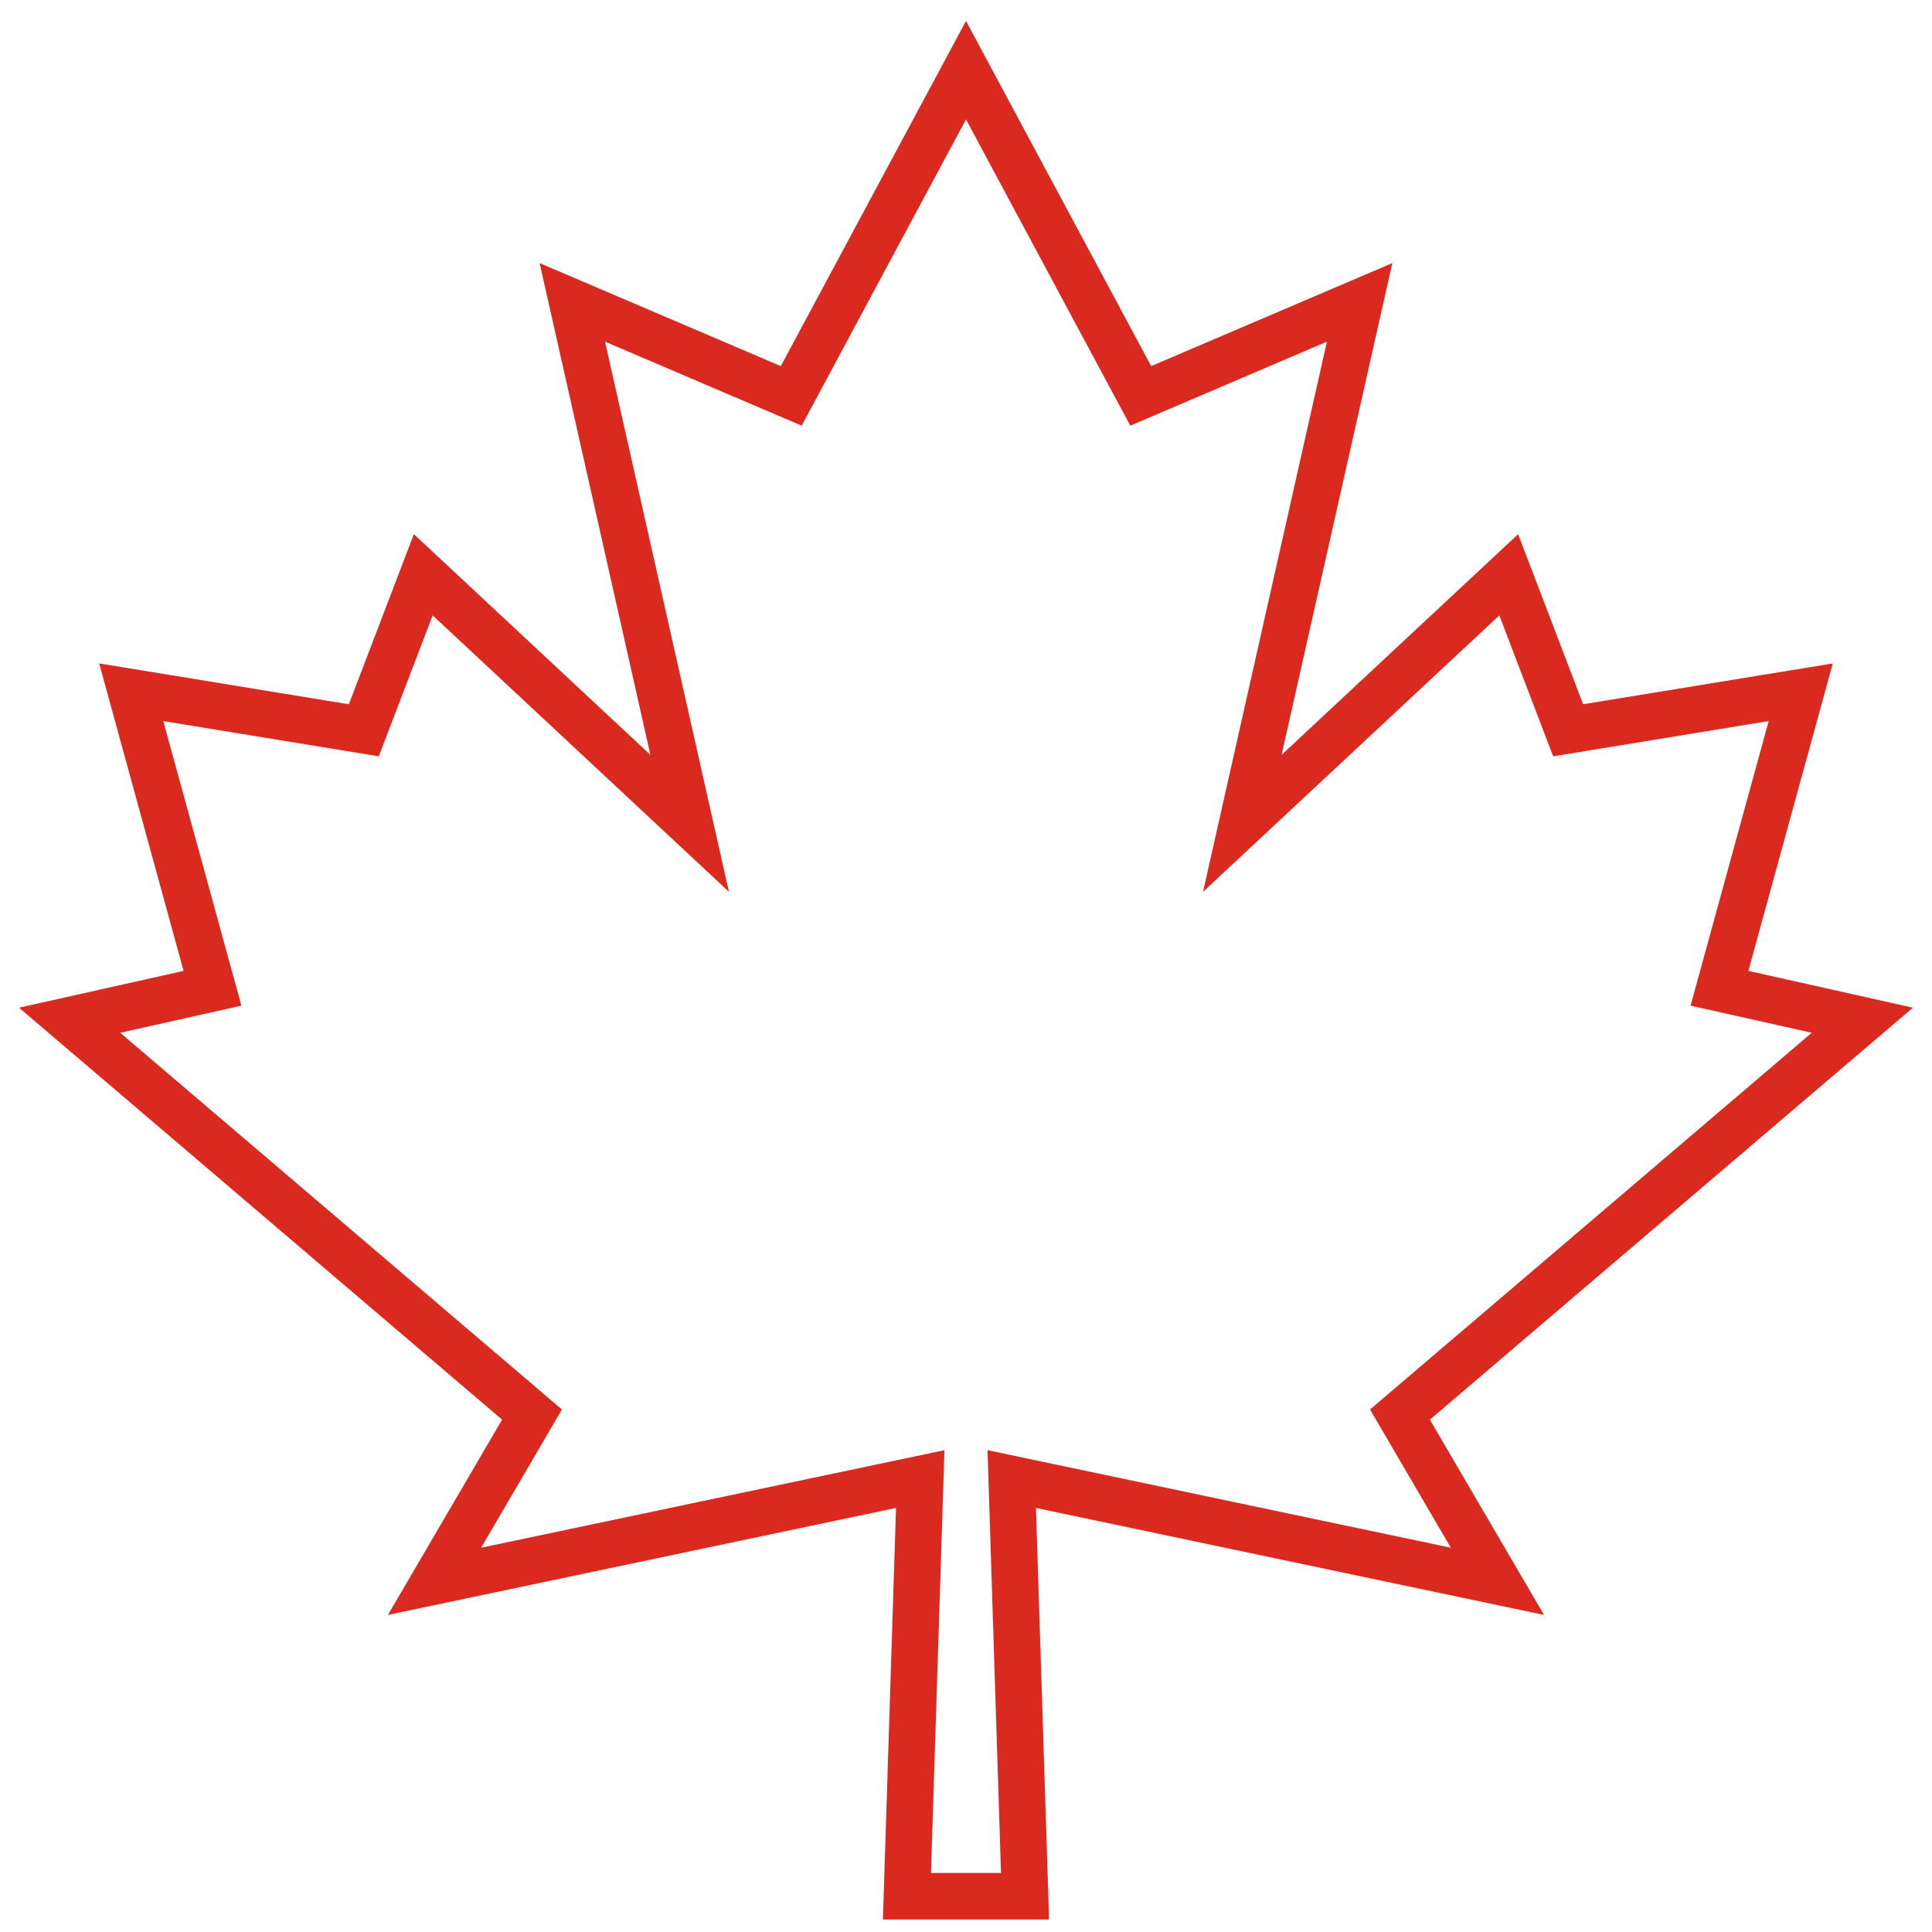 <svg width="83" height="83" viewBox="0 0 83 83" fill="none" xmlns="http://www.w3.org/2000/svg">
<path d="M78.054 43.393L73.87 42.457L76.948 31.243L77.361 29.74L75.823 29.991L67.369 31.374L65.346 26.08L64.816 24.693L63.73 25.706L53.371 35.371L57.981 14.898L58.411 12.99L56.613 13.758L49.007 17.008L42.381 4.657L41.5 3.015L40.619 4.657L33.992 17.008L26.386 13.758L24.588 12.99L25.017 14.898L29.629 35.371L19.27 25.706L18.184 24.693L17.654 26.08L15.63 31.374L7.177 29.991L5.639 29.74L6.051 31.243L9.129 42.457L4.946 43.393L2.991 43.83L4.515 45.129L22.856 60.771L19.807 65.987L18.668 67.935L20.876 67.47L39.534 63.541L38.996 80.431L38.963 81.463H39.995H41.5H43.004H44.036L44.004 80.431L43.465 63.541L62.123 67.47L64.331 67.935L63.192 65.987L60.143 60.771L78.484 45.129L80.008 43.83L78.054 43.393Z" stroke="#DA291F" stroke-width="2" stroke-miterlimit="10"/>
</svg>
